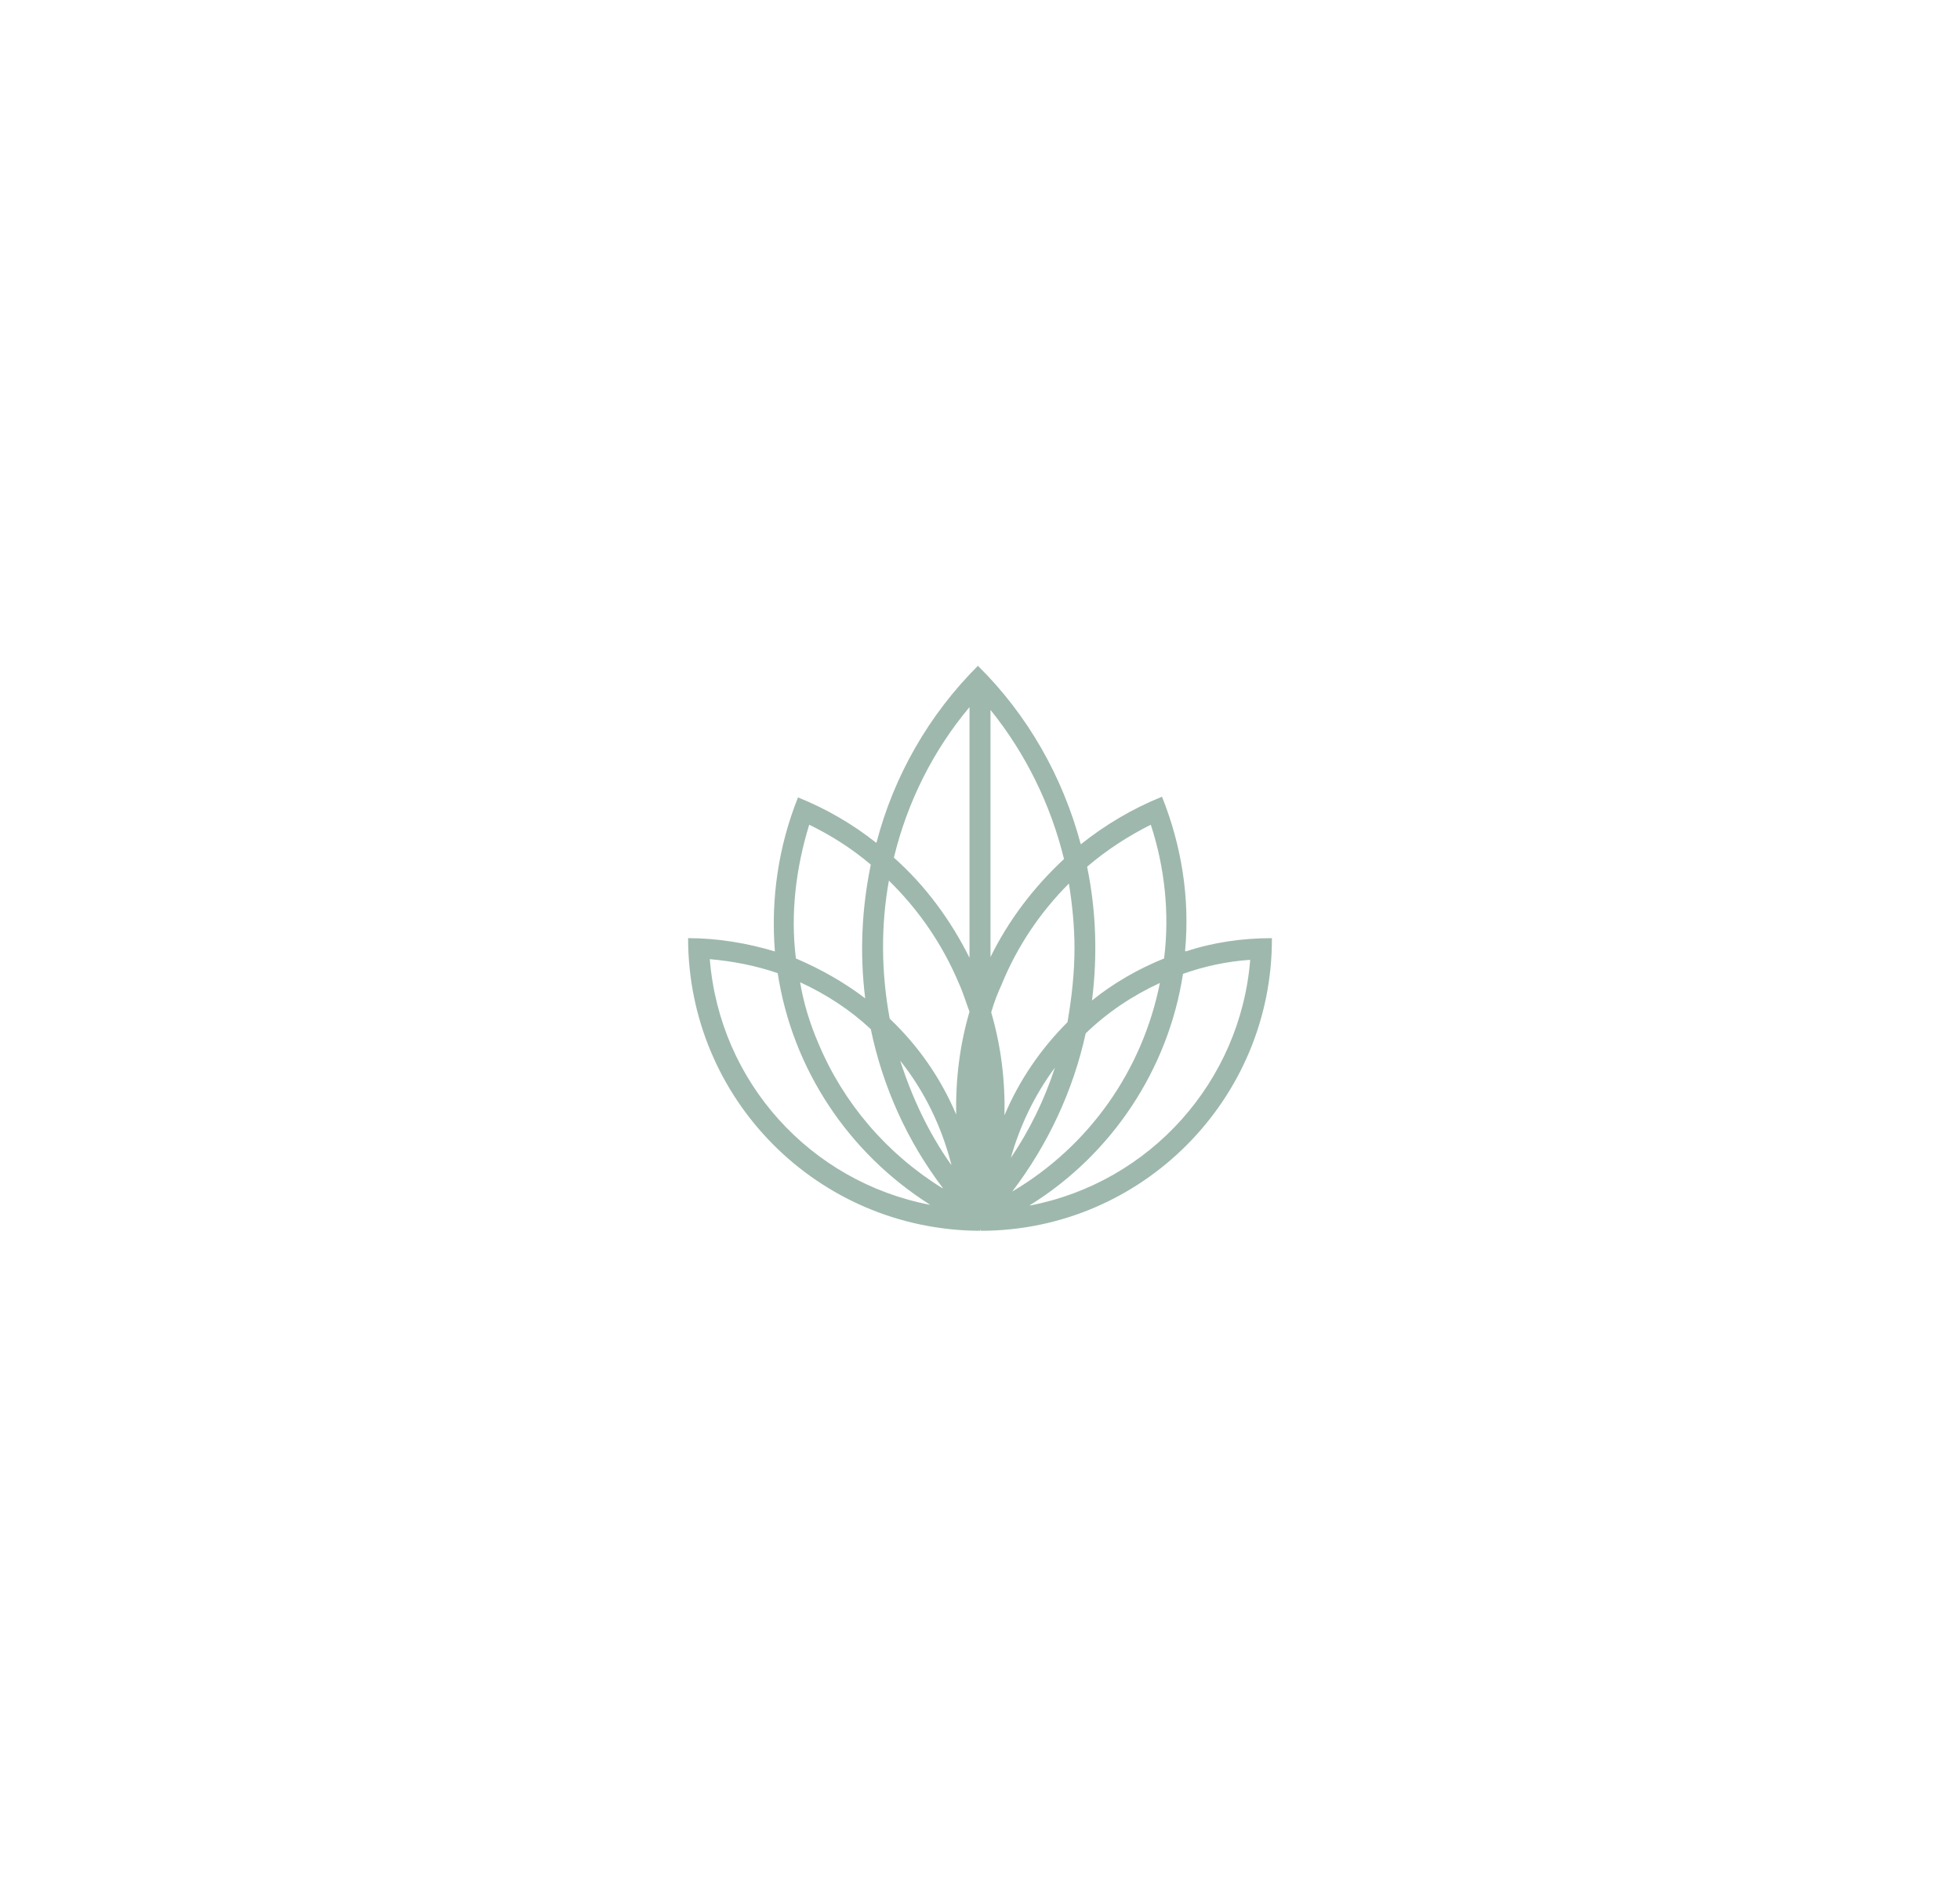 <?xml version="1.0" encoding="UTF-8"?>
<svg id="Layer_1" xmlns="http://www.w3.org/2000/svg" version="1.1" viewBox="0 0 280 270.8" width="280" height="270.8">
  <!-- Generator: Adobe Illustrator 29.2.1, SVG Export Plug-In . SVG Version: 2.1.0 Build 116)  -->
  <defs>
    <style>
      .st0 {
        fill: #9eb8ad;
        fill-rule: evenodd;
      }
    </style>
  </defs>
  <path class="st0" d="M169.3,135.8c.7-7.5-.5-15-3.3-22-4.2,1.7-8.1,4-11.6,6.8-2.6-9.7-7.6-18.5-14.7-25.5-7,7-12,15.7-14.5,25.3-3.4-2.7-7.2-4.9-11.2-6.5-2.8,7-3.9,14.5-3.3,22-4-1.2-8.2-1.9-12.4-1.9,0,23,18.5,41.6,41.5,41.8h.2v-.2c0,0,.1.2.1.2,23,0,41.7-18.8,41.6-41.8-4.2,0-8.4.6-12.3,1.9ZM164.4,117.8c2,6.1,2.7,12.7,1.9,19.1-3.7,1.5-7.2,3.5-10.3,6,.8-6.4.6-12.8-.7-19.1,2.8-2.4,5.9-4.4,9.1-6ZM127,125.8c4.3,4.2,7.7,9.2,10,14.7.6,1.3,1,2.7,1.5,4-1.4,4.8-2,9.7-1.9,14.7-2.2-5.2-5.4-9.8-9.5-13.7-1.2-6.5-1.3-13.2-.1-19.8ZM153.5,135.4c0,3.6-.4,7.1-1,10.6-3.8,3.8-6.9,8.3-9,13.3.1-5-.5-9.9-1.9-14.7.4-1.4.9-2.7,1.5-4,2.2-5.4,5.5-10.3,9.6-14.4.5,3.1.8,6.2.8,9.3ZM150.7,152.5c-1.5,4.6-3.6,8.9-6.3,12.9,1.3-4.6,3.4-9,6.3-12.9ZM135.9,166.4c-3.2-4.5-5.6-9.6-7.3-14.9,3.5,4.4,5.9,9.4,7.3,14.8h0ZM134.6,169.7c-7.9-4.9-14.1-12.1-17.7-20.7-1.2-2.8-2.1-5.7-2.6-8.7,3.7,1.7,7.1,3.9,10.1,6.7,1.7,8.2,5.2,16,10.3,22.7ZM155.1,147.6c3.1-3,6.7-5.4,10.6-7.2-2.5,12.5-10.1,23.3-21.1,29.8,5.1-6.7,8.7-14.4,10.5-22.6ZM141.5,136.7v-35.3c5,6.2,8.6,13.5,10.5,21.3-4.3,4-7.9,8.7-10.5,14h0ZM138.5,100.9v35.9c-2.7-5.4-6.3-10.3-10.8-14.3,1.9-7.9,5.6-15.3,10.8-21.5ZM115.6,117.8c3.1,1.5,6.1,3.4,8.8,5.7-1.3,6.3-1.6,12.7-.8,19.1-3-2.3-6.4-4.2-9.9-5.7-.8-6.4,0-12.9,1.9-19.1ZM101.4,137c3.3.3,6.5.9,9.7,2,2.1,13.7,10.1,25.7,21.8,33.1-17.2-3.3-30.1-17.6-31.5-35.1ZM147.2,172.1c11.7-7.3,19.7-19.4,21.8-33,3.1-1.1,6.4-1.8,9.6-2-1.4,17.4-14.3,31.8-31.5,35.1Z"/>
</svg>